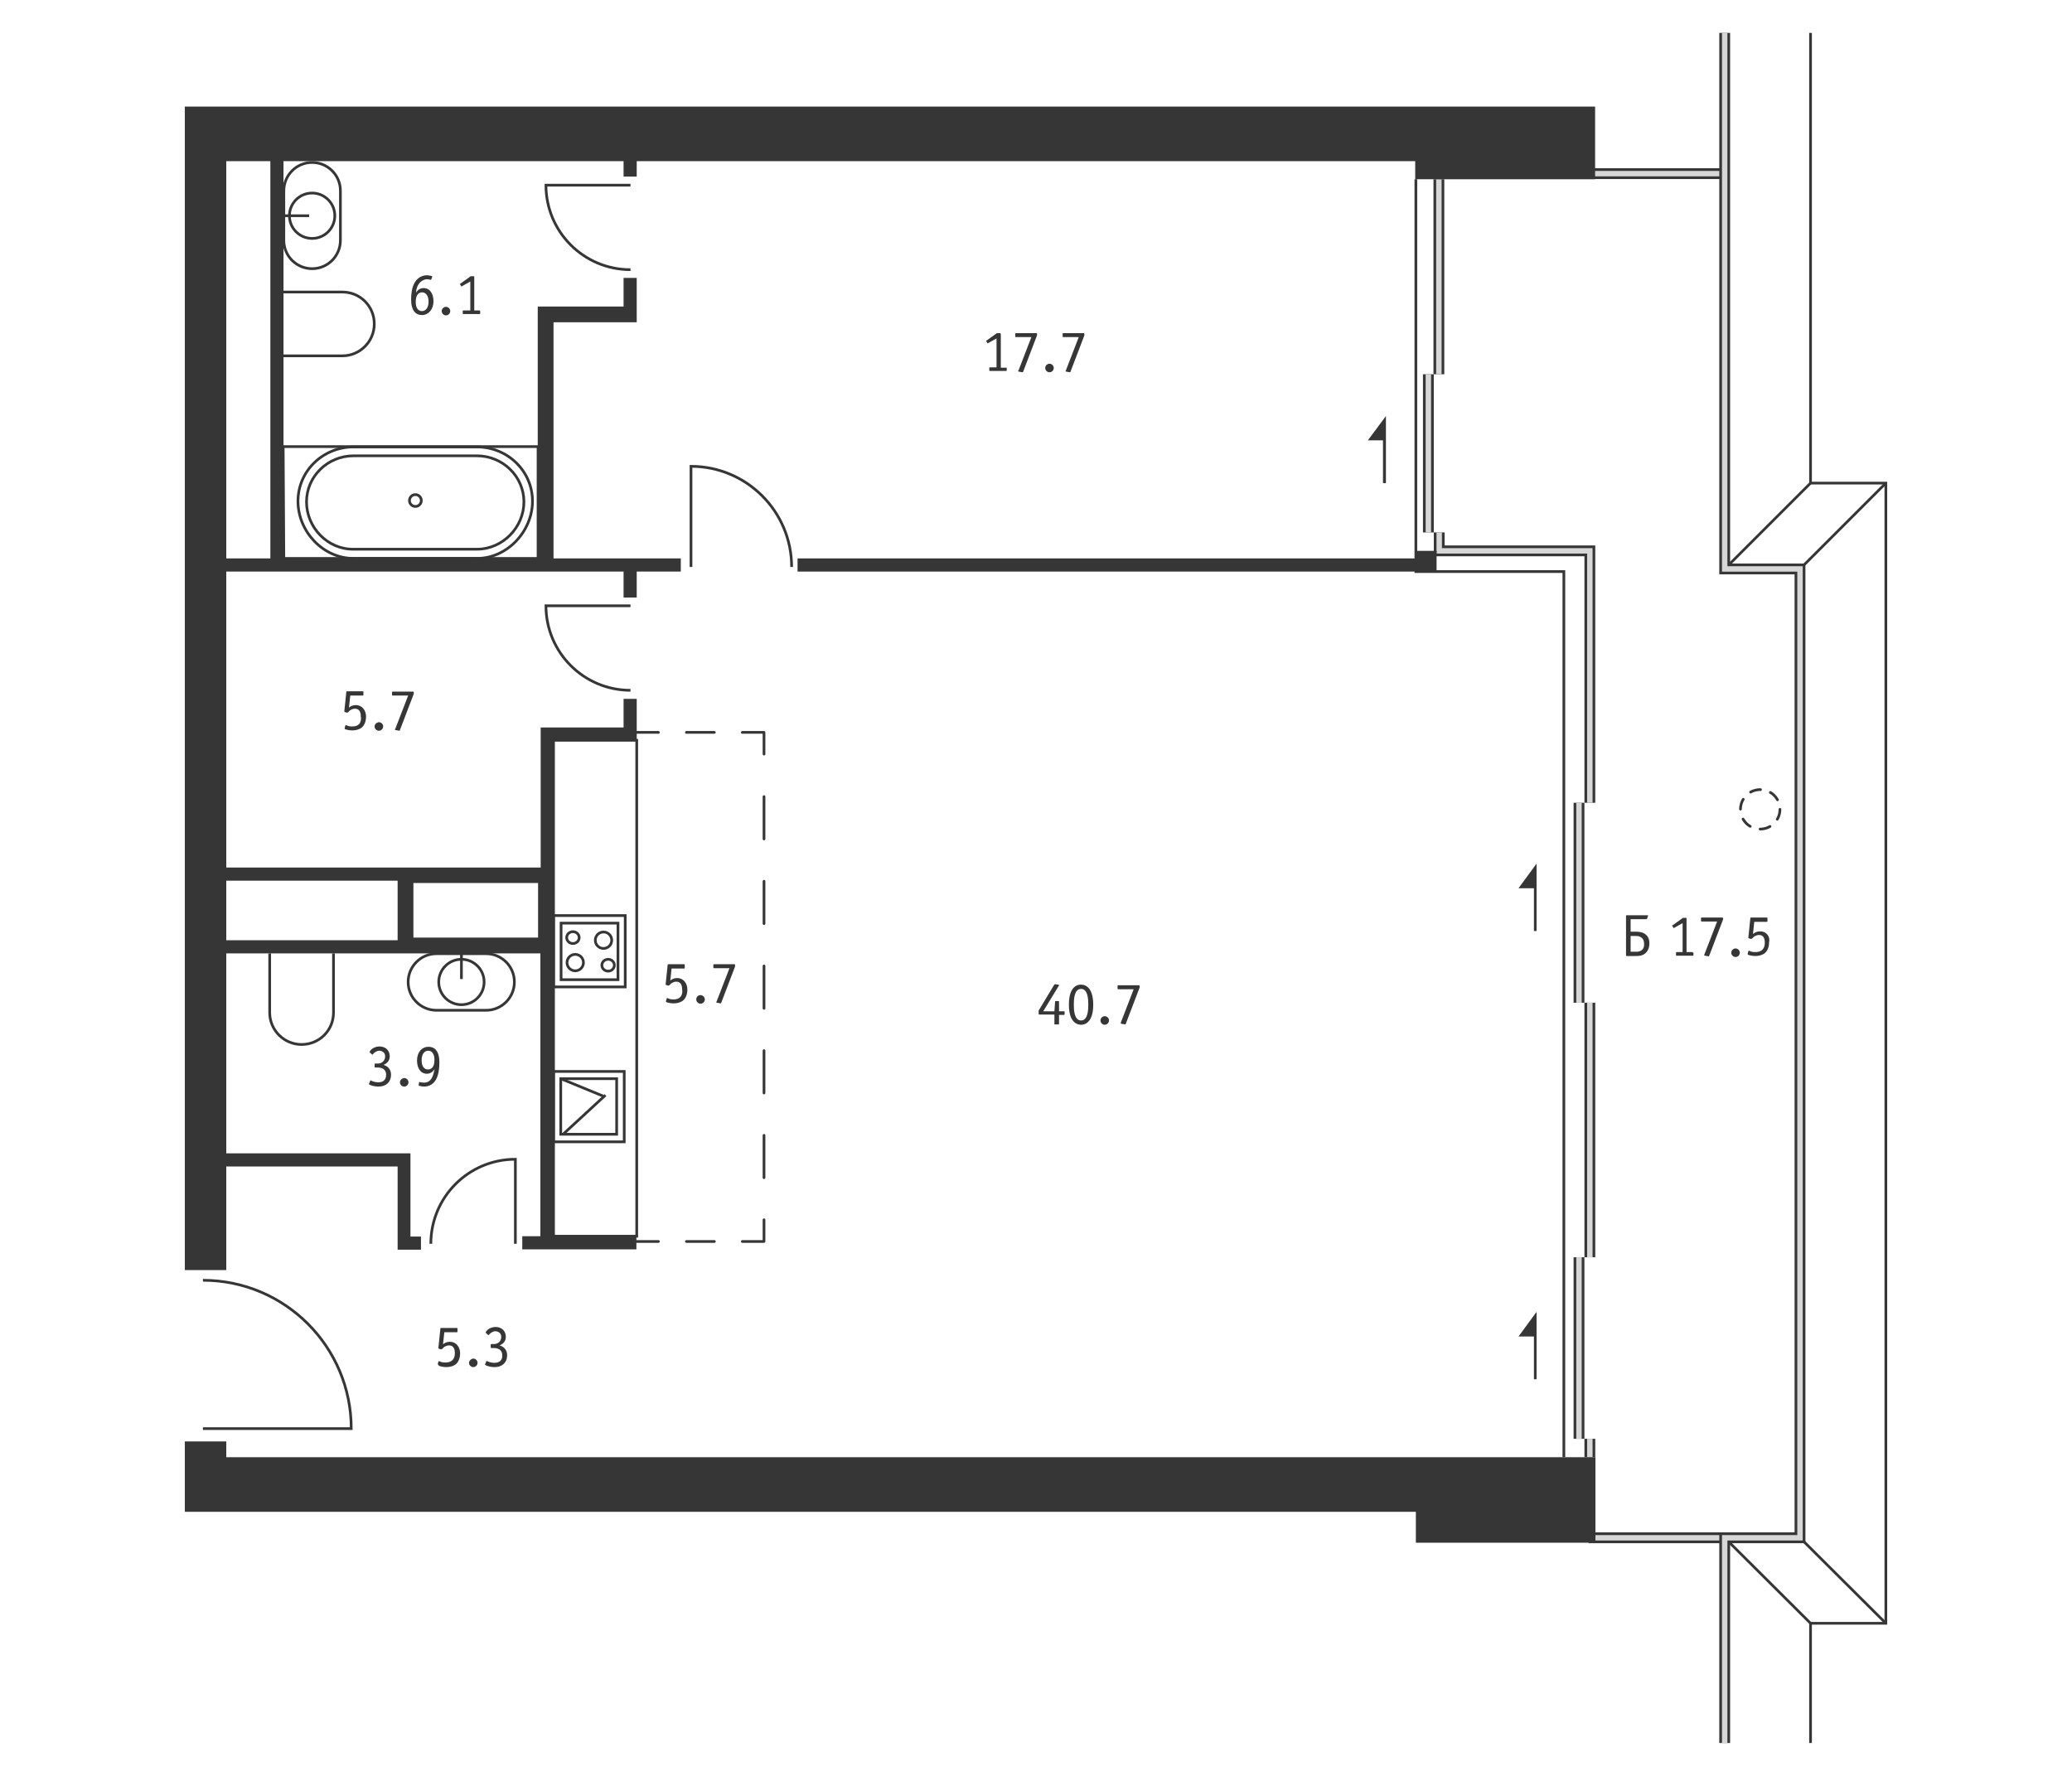 <?xml version="1.0" encoding="utf-8"?>
<!-- Generator: Adobe Illustrator 27.8.1, SVG Export Plug-In . SVG Version: 6.00 Build 0)  -->
<svg version="1.1" id="Слой_1" xmlns="http://www.w3.org/2000/svg" xmlns:xlink="http://www.w3.org/1999/xlink" x="0px" y="0px"
	 viewBox="0 0 630 540" style="enable-background:new 0 0 630 540;" xml:space="preserve">
<style type="text/css">
	.st0{fill:none;}
	.st1{fill:none;stroke:#363636;stroke-width:0.823;stroke-miterlimit:10;}
	.st2{fill:none;stroke:#363636;stroke-width:0.823;stroke-linecap:round;stroke-linejoin:round;}
	.st3{fill:none;stroke:#363636;stroke-width:0.823;stroke-linecap:round;stroke-linejoin:round;stroke-dasharray:8.51,8.51;}
	.st4{fill:none;stroke:#363636;stroke-width:0.823;stroke-linecap:round;stroke-linejoin:round;stroke-dasharray:12.875,12.875;}
	.st5{fill:none;stroke:#363636;stroke-width:0.823;stroke-linecap:round;stroke-linejoin:round;stroke-dasharray:8.501,8.501;}
	.st6{fill:none;stroke:#363636;stroke-width:3.29;stroke-miterlimit:10;}
	.st7{fill:none;stroke:#D7D7D7;stroke-width:1.645;stroke-miterlimit:10;}
	.st8{fill:none;stroke:#363636;stroke-width:0.823;stroke-linecap:round;stroke-miterlimit:10;stroke-dasharray:3.151,3.151;}
	.st9{fill:#363636;}
</style>
<g id="Flat_x5F_background">
	<polygon class="st0" points="56.2,386.2 56.2,438.3 62.5,438.3 62.5,451.4 485.1,451.4 485.1,467.6 547.3,467.6 547.3,173 
		524.4,173 524.4,56.1 485,56.1 485,40.7 62.5,40.7 62.5,386.2 	"/>
</g>
<g id="Doors">
	<path class="st1" d="M156.7,378.2v-25.7c-14.2,0-25.7,11.5-25.7,25.7"/>
	<path class="st1" d="M191.7,184.2H166c0,14.2,11.5,25.7,25.7,25.7"/>
	<path class="st1" d="M191.7,56.3H166c0,14.2,11.5,25.7,25.7,25.7"/>
	<path class="st1" d="M210.1,172.4v-30.6c16.9,0,30.6,13.7,30.6,30.6"/>
	<path class="st1" d="M61.7,434.4h45.1c0-24.9-20.2-45.1-45.1-45.1"/>
</g>
<g id="Furniture">
	<g>
		<circle class="st1" cx="140.3" cy="298.6" r="6.9"/>
		<path class="st1" d="M147.8,307.2c4.8,0,8.6-3.9,8.6-8.6c0-4.8-3.9-8.6-8.6-8.6h-15.1c-4.8,0-8.6,3.9-8.6,8.6
			c0,4.8,3.9,8.6,8.6,8.6H147.8z"/>
		<line class="st1" x1="140.3" y1="289.9" x2="140.3" y2="297.7"/>
	</g>
	<g>
		<circle class="st1" cx="94.9" cy="65.6" r="6.9"/>
		<path class="st1" d="M103.5,58c0-4.8-3.9-8.6-8.6-8.6c-4.8,0-8.6,3.9-8.6,8.6v15.1c0,4.8,3.9,8.6,8.6,8.6c4.8,0,8.6-3.9,8.6-8.6
			V58z"/>
		<line class="st1" x1="86.3" y1="65.6" x2="94" y2="65.6"/>
	</g>
	<path class="st1" d="M101.4,289.9v18c0,5.4-4.3,9.7-9.7,9.7c-5.4,0-9.7-4.4-9.7-9.7v-18"/>
	<path class="st1" d="M86.1,88.8h18c5.4,0,9.7,4.3,9.7,9.7c0,5.4-4.4,9.7-9.7,9.7h-18"/>
	<g>
		<ellipse class="st1" cx="126.3" cy="152.2" rx="1.8" ry="1.8"/>
		<path class="st1" d="M145,169.8c9.3,0,16.9-8.3,16.9-17.4c0-9.2-7.6-16.5-16.9-16.5h-37.5c-9.3,0-16.9,7.3-16.9,16.5
			s7.6,17.4,16.9,17.4H145z"/>
		<path class="st1" d="M93.2,152.6c0-7.7,6.4-14,14.3-14H145c7.9,0,14.3,6.3,14.3,14S152.9,167,145,167h-37.5
			C99.6,167.1,93.2,160.4,93.2,152.6z"/>
		<polygon class="st1" points="86.1,135.8 163.6,135.8 163.6,169.8 86.3,169.8 		"/>
	</g>
	<rect x="168.3" y="325.8" class="st1" width="21.5" height="21.4"/>
	<rect x="170.5" y="328" class="st1" width="17" height="16.9"/>
	<rect x="168.3" y="278.4" class="st1" width="21.8" height="21.7"/>
	<rect x="170.6" y="280.7" class="st1" width="17.3" height="17.2"/>
	<line class="st1" x1="183.4" y1="333.3" x2="170.5" y2="328"/>
	<line class="st1" x1="184.1" y1="333" x2="171.2" y2="344.9"/>
	<ellipse class="st1" cx="174.9" cy="292.7" rx="2.5" ry="2.5"/>
	<ellipse class="st1" cx="174.2" cy="285.1" rx="1.9" ry="1.8"/>
	<ellipse class="st1" cx="183.5" cy="285.9" rx="2.5" ry="2.5"/>
	<ellipse class="st1" cx="184.9" cy="293.5" rx="1.9" ry="1.8"/>
	<rect x="168.3" y="225.1" class="st1" width="25.3" height="150.8"/>
	<g>
		<g>
			<line class="st2" x1="193.6" y1="377.5" x2="200.2" y2="377.5"/>
			<line class="st3" x1="208.7" y1="377.5" x2="221.4" y2="377.5"/>
			<polyline class="st2" points="225.7,377.5 232.3,377.5 232.3,370.9 			"/>
			<line class="st4" x1="232.3" y1="358.1" x2="232.3" y2="235.8"/>
			<polyline class="st2" points="232.3,229.3 232.3,222.7 225.7,222.7 			"/>
			<line class="st5" x1="217.2" y1="222.7" x2="204.4" y2="222.7"/>
			<line class="st2" x1="200.2" y1="222.7" x2="193.6" y2="222.7"/>
		</g>
	</g>
</g>
<g id="Windows">
	<polyline class="st1" points="430.5,54.5 430.5,173.8 475.5,173.8 475.5,443.1 	"/>
	<line class="st6" x1="480.1" y1="382.3" x2="480.1" y2="437.5"/>
	<line class="st7" x1="480.1" y1="382.3" x2="480.1" y2="437.5"/>
	<line class="st6" x1="480.1" y1="244.1" x2="480.1" y2="304.9"/>
	<line class="st7" x1="480.1" y1="244.1" x2="480.1" y2="304.9"/>
	<line class="st6" x1="434.3" y1="113.8" x2="434.3" y2="161.9"/>
	<line class="st7" x1="434.3" y1="113.8" x2="434.3" y2="161.9"/>
	<line class="st6" x1="437.5" y1="54.5" x2="437.5" y2="113.8"/>
	<line class="st7" x1="437.5" y1="54.5" x2="437.5" y2="113.8"/>
	<polyline class="st6" points="437.6,161.9 437.6,167.5 483.4,167.5 483.4,244.1 	"/>
	<line class="st6" x1="483.4" y1="304.9" x2="483.4" y2="382.3"/>
	<line class="st6" x1="483.4" y1="437.5" x2="483.4" y2="443.1"/>
	<line class="st6" x1="524.4" y1="467.6" x2="483" y2="467.6"/>
	<g>
		<polyline class="st6" points="524.4,52.8 437.6,52.8 437.6,52.8 		"/>
		<polyline class="st7" points="524.4,52.8 437.6,52.8 437.6,52.8 		"/>
	</g>
	<polyline class="st7" points="437.6,161.9 437.6,167.5 483.4,167.5 483.4,244.1 	"/>
	<line class="st7" x1="483.4" y1="304.9" x2="483.4" y2="382.3"/>
	<line class="st7" x1="483.4" y1="437.5" x2="483.4" y2="443.1"/>
	<line class="st7" x1="524.4" y1="467.6" x2="483" y2="467.6"/>
</g>
<g id="Partitions">
</g>
<g id="Walls">
</g>
<g id="Pylons">
	<g>
		<circle class="st8" cx="535.2" cy="246.1" r="6"/>
	</g>
</g>
<g id="Facade">
	<polyline class="st1" points="550.5,530 550.5,493.6 573.4,493.6 573.4,146.9 550.5,146.9 550.5,10 	"/>
	<line class="st1" x1="550.5" y1="493.6" x2="524.4" y2="467.6"/>
	<line class="st1" x1="573.4" y1="493.6" x2="547.3" y2="467.6"/>
	<line class="st1" x1="573.4" y1="146.9" x2="547.3" y2="173"/>
	<line class="st1" x1="550.5" y1="146.9" x2="524.4" y2="173"/>
	<path class="st1" d="M524.4,10"/>
	<path class="st1" d="M550.5,10"/>
	<polyline class="st6" points="524.4,10 524.4,173 547.3,173 547.3,467.6 524.4,467.6 524.4,530 	"/>
	<polyline class="st7" points="524.4,10 524.4,173 547.3,173 547.3,467.6 524.4,467.6 524.4,530 	"/>
</g>
<g id="Areas">
	<g>
		<polygon class="st9" points="421.4,146.9 421.4,133.9 421.4,129.1 421.4,126.5 415.9,133.9 420.5,133.9 420.5,146.9 		"/>
		<polygon class="st9" points="467.2,283.1 467.2,270.1 467.2,265.3 467.2,262.6 461.7,270.1 466.4,270.1 466.4,283.1 		"/>
		<polygon class="st9" points="467.2,419.4 467.2,406.4 467.2,401.6 467.2,398.9 461.7,406.4 466.4,406.4 466.4,419.4 		"/>
		<polygon class="st9" points="432.3,173.8 436.8,173.8 436.8,167.5 430.5,167.5 430.5,169.8 242.5,169.8 242.5,173.8 		"/>
		<path class="st9" d="M68.8,354.7h52.1V376v2.2v1.8h7.1v-4h-3.2v-25.3h-2h-2h-52v-60.8h95.5v86h-5.5v4h34.7v-4h-25.2V225.1h21.3h2
			h2v-12.6h-4v8.7h-25.2v0.8l0,0v41.8H68.8v-90h120.8v7.9h4v-7.9H207v-4h-38.7V98h21.3h2.8h1.2V84.5h-4v8.7h-21.3h-2.4h-2.4v76.6
			H86.2V49h103.4v4.7h4V49h236.7v5.5H485V49v-4V32.4H93.9H66.2h-3.6h-6.4v4.7v1.2v9.1V49v337.2h12.6
			C68.8,386.2,68.8,354.7,68.8,354.7z M125.7,268.5h37.9v16.6h-37.9C125.7,285.1,125.7,268.5,125.7,268.5z M120.9,267.8v18.1H68.8
			v-18.1H120.9z M82.2,169.8H68.8V49h2.4h11C82.2,49,82.2,169.8,82.2,169.8z"/>
		<polygon class="st9" points="151.7,443.1 68.8,443.1 68.8,438.3 56.2,438.3 56.2,445.4 56.2,455.3 56.2,459.7 65.1,459.7 
			68.8,459.7 70,459.7 151.7,459.7 162,459.7 430.5,459.7 430.5,469.1 485.1,469.1 485.1,459.7 485.1,456 485.1,443.1 162,443.1 		
			"/>
		<path class="st9" d="M133.7,415.4c0.7,0.2,1.3,0.3,1.9,0.3c1.6,0,2.5-0.5,2.9-0.8c0.8-0.6,1.4-1.8,1.4-3.4c0-1.9-1.2-3.5-3.1-3.5
			c-1,0-1.6,0.4-1.9,0.6l-0.2,0.2l0.4-3.7h3.8c0.2,0,0.2-0.1,0.2-0.2V404c0-0.1,0-0.2-0.2-0.2h-4.8c-0.2,0-0.2,0.1-0.2,0.2l-0.6,5.8
			c0,0.1,0,0.2,0,0.2s0.1,0,0.1,0.1l0.7,0.2c0.1,0,0.1,0,0.3-0.1c0.3-0.2,0.4-0.4,0.5-0.5c0.4-0.3,1-0.6,1.6-0.6
			c0.5,0,1.8,0.1,1.8,2.3c0,0.8-0.1,2.9-2.9,2.9c-0.8,0-1.2-0.1-1.6-0.3c-0.2-0.1-0.2-0.1-0.3-0.1s-0.2,0.1-0.2,0.1l-0.2,0.8
			C133.4,415.2,133.4,415.3,133.7,415.4z"/>
		<path class="st9" d="M142.6,414.4c0,0.7,0.6,1.3,1.3,1.3s1.3-0.6,1.3-1.3s-0.6-1.3-1.3-1.3C143.2,413.2,142.6,413.8,142.6,414.4z"
			/>
		<path class="st9" d="M150.3,414.4c-0.7,0-1.5-0.2-1.9-0.4c-0.3-0.1-0.4-0.2-0.4-0.2c-0.1,0-0.1,0.1-0.1,0.1l-0.4,0.9
			c-0.1,0.2,0.2,0.3,0.3,0.4c0.9,0.4,2,0.5,2.6,0.5c2.3,0,3.8-1.4,3.8-3.6c0-1.8-1.2-2.7-2.3-3c1-0.4,1.9-1.2,1.9-2.6
			c0-2-1.5-3-3.1-3c-1.2,0-2.4,0.6-2.9,1.4c-0.1,0.2-0.1,0.2-0.1,0.3c0,0.1,0.1,0.1,0.1,0.2l0.6,0.5c0.1,0,0.1,0.1,0.1,0.1
			c0.1,0,0.3-0.2,0.3-0.3c0.4-0.4,1.1-0.9,1.8-0.9s1.8,0.4,1.8,1.7c0,1.2-0.8,2.2-2.3,2.2h-0.7c-0.1,0-0.2,0-0.2,0.2v0.8
			c0,0.1,0,0.2,0.2,0.2h0.7c1,0,2.6,0.3,2.6,2.2C152.8,413.5,152,414.4,150.3,414.4z"/>
		<path class="st9" d="M204.8,303.9c-0.8,0-1.2-0.1-1.6-0.3c-0.2-0.1-0.2-0.1-0.3-0.1s-0.2,0.1-0.2,0.1l-0.2,0.8
			c0,0.1-0.1,0.3,0.3,0.4c0.7,0.2,1.3,0.3,1.9,0.3c1.6,0,2.5-0.5,2.9-0.8c0.8-0.6,1.4-1.8,1.4-3.4c0-1.9-1.2-3.5-3.1-3.5
			c-1,0-1.6,0.4-1.9,0.6l-0.2,0.2l0.4-3.7h3.8c0.2,0,0.2-0.1,0.2-0.2v-0.9c0-0.1,0-0.2-0.2-0.2h-4.8c-0.2,0-0.2,0.1-0.2,0.2
			l-0.6,5.8c0,0.1,0,0.2,0,0.2s0.1,0,0.1,0.1l0.7,0.2c0.1,0,0.1,0,0.3-0.1c0.3-0.2,0.4-0.4,0.5-0.5c0.4-0.3,1-0.6,1.6-0.6
			c0.5,0,1.8,0.1,1.8,2.3C207.6,301.7,207.5,303.9,204.8,303.9z"/>
		<path class="st9" d="M211.7,303.9c0,0.7,0.6,1.3,1.3,1.3s1.3-0.6,1.3-1.3s-0.6-1.3-1.3-1.3C212.2,302.6,211.7,303.2,211.7,303.9z"
			/>
		<path class="st9" d="M217.8,304.8c0,0.1,0.2,0.1,0.2,0.1l1.1,0.2c0.1,0,0.2-0.1,0.2-0.2l4.2-11v-0.5c0-0.1,0-0.2-0.2-0.2h-6.2
			c-0.2,0-0.2,0.1-0.2,0.2v0.8c0,0.1,0,0.2,0.2,0.2h4.7l-3.9,10.1C217.8,304.7,217.8,304.7,217.8,304.8z"/>
		<path class="st9" d="M115,329.1c-0.7,0-1.5-0.2-1.9-0.4c-0.3-0.1-0.4-0.2-0.4-0.2c-0.1,0-0.1,0.1-0.1,0.1l-0.4,0.9
			c-0.1,0.2,0.2,0.3,0.3,0.4c0.9,0.4,2,0.5,2.6,0.5c2.3,0,3.8-1.4,3.8-3.6c0-1.8-1.2-2.7-2.3-3c1-0.4,1.9-1.2,1.9-2.6
			c0-2-1.5-3-3.1-3c-1.2,0-2.4,0.6-2.9,1.4c-0.1,0.2-0.1,0.2-0.1,0.3c0,0.1,0.1,0.1,0.1,0.2l0.6,0.5c0.1,0,0.1,0.1,0.1,0.1
			c0.1,0,0.3-0.2,0.3-0.3c0.4-0.4,1.1-0.9,1.8-0.9c0.7,0,1.8,0.4,1.8,1.7c0,1.2-0.8,2.2-2.3,2.2h-0.7c-0.1,0-0.2,0-0.2,0.2v0.8
			c0,0.1,0,0.2,0.2,0.2h0.7c1,0,2.6,0.3,2.6,2.2C117.4,328.2,116.7,329.1,115,329.1z"/>
		<path class="st9" d="M121.6,329.1c0,0.7,0.6,1.3,1.3,1.3c0.7,0,1.3-0.6,1.3-1.3s-0.6-1.3-1.3-1.3
			C122.2,327.9,121.6,328.4,121.6,329.1z"/>
		<path class="st9" d="M131.1,328.1c-0.5,0.7-1.2,1.1-2.2,1.1c-0.5,0-0.9-0.1-1-0.1c-0.2-0.1-0.3-0.1-0.3-0.1
			c-0.1,0-0.2,0.1-0.2,0.2l-0.1,0.7c0,0.3,0.1,0.3,0.3,0.3c0.2,0,0.7,0.2,1.4,0.2c0.9,0,2.3-0.3,3.3-1.7c1.1-1.5,1.3-4.1,1.3-5.6
			c0-3.6-1.5-4.8-3.3-4.8c-2,0-3.5,1.6-3.5,4.2c0,2.3,1.1,4,3,4c1,0,1.9-0.6,2.3-1.4l0,0v0.2C131.9,326.1,131.7,327.2,131.1,328.1z
			 M130.1,325.2c-1,0-1.9-0.8-1.9-2.8c0-1.8,0.8-2.9,2-2.9c1.1,0,1.9,0.9,1.9,2.8C132.1,324.8,130.9,325.2,130.1,325.2z"/>
		<path class="st9" d="M107.1,220.9c-0.8,0-1.2-0.1-1.6-0.3c-0.2-0.1-0.2-0.1-0.3-0.1c-0.1,0-0.2,0.1-0.2,0.1l-0.2,0.8
			c0,0.1-0.1,0.3,0.3,0.4c0.7,0.2,1.3,0.3,1.9,0.3c1.6,0,2.5-0.5,2.9-0.8c0.8-0.6,1.4-1.8,1.4-3.4c0-1.9-1.2-3.5-3.1-3.5
			c-1,0-1.6,0.4-1.9,0.6l-0.2,0.2l0.4-3.7h3.8c0.2,0,0.2-0.1,0.2-0.2v-0.9c0-0.1,0-0.2-0.2-0.2h-4.8c-0.2,0-0.2,0.1-0.2,0.2
			l-0.6,5.8c0,0.1,0,0.2,0,0.2s0.1,0,0.1,0.1l0.7,0.2c0.1,0,0.1,0,0.3-0.1c0.3-0.2,0.4-0.4,0.5-0.5c0.4-0.3,1-0.6,1.6-0.6
			c0.5,0,1.8,0.1,1.8,2.3C109.9,218.8,109.8,220.9,107.1,220.9z"/>
		<path class="st9" d="M113.9,220.9c0,0.7,0.6,1.3,1.3,1.3c0.7,0,1.3-0.6,1.3-1.3s-0.6-1.3-1.3-1.3
			C114.5,219.7,113.9,220.2,113.9,220.9z"/>
		<path class="st9" d="M120.1,221.9c0,0.1,0.2,0.1,0.2,0.1l1.1,0.2c0.1,0,0.2-0.1,0.2-0.2l4.2-11v-0.5c0-0.1,0-0.2-0.2-0.2h-6.2
			c-0.2,0-0.2,0.1-0.2,0.2v0.8c0,0.1,0,0.2,0.2,0.2h4.7l-3.9,10.1C120.1,221.7,120,221.8,120.1,221.9z"/>
		<path class="st9" d="M127.9,85.7c0.5-0.4,1.2-0.8,1.9-0.8c0.5,0,0.9,0.1,1,0.2c0.1,0,0.1,0,0.1,0c0.1,0,0.1-0.1,0.2-0.1l0.3-0.7
			c0.1-0.2,0-0.3-0.3-0.4c-0.4-0.1-0.9-0.2-1.3-0.2c-0.5,0-2.6,0.1-3.8,2.4c-0.8,1.4-1,3.5-1,4.9c0,3.6,1.5,4.8,3.3,4.8
			c1.9,0,3.5-1.6,3.5-4.2c0-2.3-1.1-4-3-4c-1,0-1.9,0.6-2.3,1.4l0,0v-0.2C126.6,88,126.8,86.7,127.9,85.7z M128.4,88.9
			c0.9,0,1.9,0.8,1.9,2.8c0,1.8-0.8,2.9-2,2.9c-1.1,0-1.9-0.9-1.9-2.8C126.4,89.3,127.6,88.9,128.4,88.9z"/>
		<path class="st9" d="M134.3,94.6c0,0.7,0.6,1.3,1.3,1.3s1.3-0.6,1.3-1.3c0-0.7-0.6-1.3-1.3-1.3C134.9,93.3,134.3,93.9,134.3,94.6z
			"/>
		<path class="st9" d="M140.9,94.4c-0.2,0-0.2,0.1-0.2,0.2v0.7c0,0.2,0.1,0.2,0.2,0.2h4.9c0.1,0,0.2,0,0.2-0.2v-0.7
			c0-0.1,0-0.2-0.2-0.2h-1.6V84.2c0-0.1,0-0.2-0.2-0.2h-0.9l-3.2,2.3c-0.1,0-0.1,0.1-0.1,0.1s0,0,0.1,0.1l0.3,0.5c0,0,0,0.1,0.1,0.1
			c0,0,0.1,0,0.2-0.1l2.5-1.4v8.8H140.9z"/>
		<path class="st9" d="M320.8,311.5h1c0.1,0,0.2,0,0.2-0.3v-2.6h1.5c0.2,0,0.2-0.1,0.2-0.2v-0.7c0-0.1,0-0.2-0.2-0.2H322v-2.9
			c0-0.1,0-0.2-0.2-0.2H321c-0.1,0-0.2,0-0.2,0.2l-0.2,2.9h-3.4l4.7-7.7c0-0.1,0.1-0.1,0.1-0.2s-0.1-0.1-0.2-0.2l-0.9-0.1
			c-0.1,0-0.2-0.1-0.3,0.1l-0.1,0.1l-4.7,7.8v1c0,0.2,0.1,0.2,0.2,0.2h4.6v2.6C320.5,311.4,320.6,311.5,320.8,311.5z"/>
		<path class="st9" d="M325,305.5c0,5.7,2.8,6.1,3.7,6.1s3.7-0.4,3.7-6.1s-2.8-6.1-3.7-6.1S325,299.7,325,305.5z M330.9,305.5
			c0,1.5-0.1,4.8-2.2,4.8s-2.2-3.3-2.2-4.8c0-1.6,0.1-4.8,2.2-4.8S330.9,303.9,330.9,305.5z"/>
		<path class="st9" d="M334.6,310.3c0,0.7,0.6,1.3,1.3,1.3c0.7,0,1.3-0.6,1.3-1.3s-0.6-1.3-1.3-1.3S334.6,309.6,334.6,310.3z"/>
		<path class="st9" d="M340.8,311.2c0,0.1,0.2,0.1,0.2,0.1l1.1,0.2c0.1,0,0.2-0.1,0.2-0.2l4.2-11v-0.5c0-0.1,0-0.2-0.2-0.2H340
			c-0.2,0-0.2,0.1-0.2,0.2v0.8c0,0.1,0,0.2,0.2,0.2h4.7l-3.9,10.1C340.8,311.1,340.7,311.2,340.8,311.2z"/>
		<path class="st9" d="M304,101.3h-0.9l-3.2,2.3c-0.1,0-0.1,0.1-0.1,0.1s0,0,0.1,0.1l0.3,0.5c0,0,0,0.1,0.1,0.1c0,0,0.1,0,0.2-0.1
			l2.5-1.4v8.8h-2c-0.2,0-0.2,0.1-0.2,0.2v0.7c0,0.2,0.1,0.2,0.2,0.2h4.9c0.1,0,0.2,0,0.2-0.2V112c0-0.1,0-0.2-0.2-0.2h-1.6v-10.2
			C304.2,101.4,304.2,101.3,304,101.3z"/>
		<path class="st9" d="M309.6,112.9c0,0.1,0.2,0.1,0.2,0.1l1.1,0.2c0.1,0,0.2-0.1,0.2-0.2l4.2-11v-0.5c0-0.1,0-0.2-0.2-0.2h-6.2
			c-0.2,0-0.2,0.1-0.2,0.2v0.8c0,0.1,0,0.2,0.2,0.2h4.7l-3.9,10.1C309.6,112.7,309.5,112.8,309.6,112.9z"/>
		<path class="st9" d="M320.4,111.9c0-0.7-0.6-1.3-1.3-1.3c-0.7,0-1.3,0.6-1.3,1.3c0,0.7,0.6,1.3,1.3,1.3
			C319.8,113.2,320.4,112.6,320.4,111.9z"/>
		<path class="st9" d="M324,112.9c0,0.1,0.2,0.1,0.2,0.1l1.1,0.2c0.1,0,0.2-0.1,0.2-0.2l4.2-11v-0.5c0-0.1,0-0.2-0.2-0.2h-6.2
			c-0.2,0-0.2,0.1-0.2,0.2v0.8c0,0.1,0,0.2,0.2,0.2h4.7l-3.9,10.1C324,112.7,324,112.8,324,112.9z"/>
		<path class="st9" d="M497.6,283.3h-1.8v-3.8h4.7c0.2,0,0.3-0.1,0.3-0.2l0.3-0.8c0-0.1,0.1-0.2-0.2-0.2h-6.3
			c-0.2,0-0.2,0.1-0.2,0.2v12c0,0.1,0,0.2,0.2,0.2h2.6c0.9,0,1.8,0,2.6-0.5c0.9-0.5,1.7-1.6,1.7-3.3
			C501.6,284.8,500.2,283.3,497.6,283.3z M497.6,289.4h-1.8v-4.8h1.7c0.4,0,2.4,0.1,2.4,2.4C500,288.5,499.1,289.4,497.6,289.4z"/>
		<path class="st9" d="M514.4,289.5h-1.6v-10.2c0-0.1,0-0.2-0.2-0.2h-0.9l-3.2,2.3c-0.1,0-0.1,0.1-0.1,0.1s0,0,0.1,0.1l0.3,0.5
			c0,0,0,0.1,0.1,0.1c0,0,0.1,0,0.2-0.1l2.5-1.4v8.8h-1.8c-0.2,0-0.2,0.1-0.2,0.2v0.7c0,0.2,0.1,0.2,0.2,0.2h4.9
			c0.1,0,0.2,0,0.2-0.2v-0.7C514.6,289.6,514.6,289.5,514.4,289.5z"/>
		<path class="st9" d="M523.6,279h-6.2c-0.2,0-0.2,0.1-0.2,0.2v0.8c0,0.1,0,0.2,0.2,0.2h4.7l-3.9,10.1c0,0.1-0.1,0.2,0,0.2
			c0,0.1,0.2,0.1,0.2,0.1l1.1,0.2c0.1,0,0.2-0.1,0.2-0.2l4.2-11v-0.5C523.8,279.1,523.8,279,523.6,279z"/>
		<path class="st9" d="M527.7,288.4c-0.7,0-1.3,0.6-1.3,1.3s0.6,1.3,1.3,1.3s1.3-0.6,1.3-1.3S528.4,288.4,527.7,288.4z"/>
		<path class="st9" d="M535.2,283.2c-1,0-1.6,0.4-1.9,0.6L533,284l0.4-3.7h3.8c0.2,0,0.2-0.1,0.2-0.2v-0.9c0-0.1,0-0.2-0.2-0.2h-4.8
			c-0.2,0-0.2,0.1-0.2,0.2l-0.6,5.8c0,0.1,0,0.2,0,0.2s0.1,0,0.1,0.1l0.7,0.2c0.1,0,0.1,0,0.3-0.1c0.3-0.2,0.4-0.4,0.5-0.5
			c0.4-0.3,1-0.6,1.6-0.6c0.5,0,1.8,0.1,1.8,2.3c0,0.8-0.1,2.9-2.9,2.9c-0.8,0-1.2-0.1-1.6-0.3c-0.2-0.1-0.2-0.1-0.3-0.1
			s-0.2,0.1-0.2,0.1l-0.2,0.8c0,0.1-0.1,0.3,0.3,0.4c0.7,0.2,1.3,0.3,1.9,0.3c1.6,0,2.5-0.5,2.9-0.8c0.8-0.6,1.4-1.8,1.4-3.4
			C538.3,284.8,537.1,283.2,535.2,283.2z"/>
	</g>
</g>
</svg>

